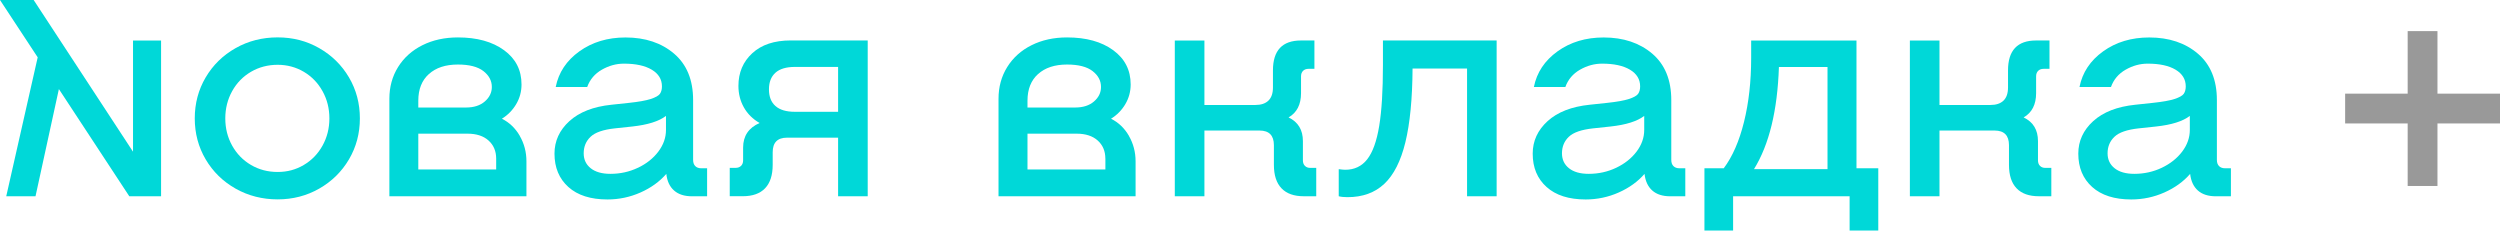<svg width="240" height="23" viewBox="0 0 240 23" fill="none" xmlns="http://www.w3.org/2000/svg">
<path d="M15.463 3.889V18.84H12.411L5.653 8.551L3.41 18.84H0.6L3.619 5.503L0 0H3.231L12.77 14.563V3.889H15.463Z" fill="#00D8D8"/>
<path d="M22.616 18.108C21.401 17.42 20.443 16.484 19.744 15.298C19.045 14.113 18.697 12.803 18.697 11.365C18.697 9.927 19.045 8.617 19.744 7.431C20.443 6.246 21.398 5.309 22.616 4.621C23.831 3.933 25.177 3.589 26.652 3.589C28.127 3.589 29.44 3.933 30.644 4.621C31.851 5.309 32.803 6.246 33.502 7.431C34.2 8.617 34.548 9.927 34.548 11.365C34.548 12.803 34.2 14.113 33.502 15.298C32.803 16.484 31.851 17.42 30.644 18.108C29.436 18.796 28.108 19.14 26.652 19.14C25.196 19.14 23.831 18.796 22.616 18.108ZM29.166 15.836C29.923 15.39 30.523 14.771 30.962 13.981C31.401 13.194 31.621 12.32 31.621 11.365C31.621 10.41 31.401 9.535 30.962 8.749C30.523 7.962 29.927 7.344 29.166 6.893C28.408 6.447 27.57 6.22 26.652 6.22C25.733 6.22 24.863 6.443 24.094 6.893C23.326 7.344 22.722 7.962 22.287 8.749C21.851 9.535 21.628 10.41 21.628 11.365C21.628 12.32 21.848 13.194 22.287 13.981C22.726 14.768 23.329 15.386 24.094 15.836C24.863 16.286 25.715 16.509 26.652 16.509C27.589 16.509 28.408 16.286 29.166 15.836Z" fill="#00D8D8"/>
<path d="M49.894 13.041C50.322 13.78 50.538 14.596 50.538 15.492V18.84H37.38V9.48C37.38 8.346 37.658 7.329 38.218 6.432C38.778 5.536 39.554 4.837 40.553 4.34C41.548 3.842 42.686 3.593 43.963 3.593C45.796 3.593 47.271 4.003 48.39 4.819C49.51 5.635 50.066 6.732 50.066 8.108C50.066 8.785 49.898 9.415 49.557 9.993C49.217 10.571 48.76 11.039 48.182 11.398C48.899 11.756 49.473 12.305 49.901 13.044L49.894 13.041ZM41.175 7.106C40.498 7.713 40.157 8.566 40.157 9.663V10.322H44.735C45.492 10.322 46.096 10.128 46.542 9.74C46.989 9.352 47.216 8.888 47.216 8.35C47.216 7.75 46.945 7.245 46.407 6.824C45.869 6.407 45.05 6.195 43.956 6.195C42.777 6.195 41.852 6.498 41.175 7.109V7.106ZM47.633 15.225C47.633 14.508 47.388 13.93 46.901 13.491C46.414 13.052 45.741 12.832 44.881 12.832H40.157V16.271H47.633V15.225Z" fill="#00D8D8"/>
<path d="M67.882 16.151V18.844H66.447C65.708 18.844 65.13 18.661 64.713 18.291C64.292 17.922 64.043 17.391 63.966 16.692C63.326 17.431 62.507 18.024 61.5 18.474C60.494 18.921 59.433 19.148 58.317 19.148C56.703 19.148 55.452 18.749 54.563 17.951C53.677 17.153 53.231 16.088 53.231 14.749C53.231 13.535 53.71 12.492 54.665 11.625C55.624 10.757 56.967 10.234 58.701 10.055L60.377 9.876C61.314 9.777 62.013 9.652 62.47 9.502C62.927 9.352 63.224 9.188 63.352 9.008C63.48 8.829 63.546 8.588 63.546 8.291C63.546 7.614 63.22 7.08 62.572 6.692C61.925 6.304 61.032 6.11 59.898 6.11C59.158 6.11 58.452 6.304 57.775 6.692C57.099 7.08 56.63 7.633 56.37 8.353H53.348C53.626 6.959 54.383 5.818 55.62 4.929C56.857 4.043 58.332 3.597 60.048 3.597C61.943 3.597 63.498 4.116 64.713 5.152C65.928 6.187 66.539 7.673 66.539 9.608V15.349C66.539 15.609 66.608 15.807 66.747 15.946C66.886 16.085 67.077 16.154 67.314 16.154H67.882V16.151ZM61.244 16.107C62.06 15.719 62.715 15.199 63.202 14.552C63.688 13.904 63.934 13.213 63.934 12.473V11.127C63.257 11.646 62.177 11.983 60.703 12.144L59.027 12.323C57.911 12.444 57.131 12.711 56.692 13.132C56.253 13.549 56.034 14.08 56.034 14.716C56.034 15.316 56.257 15.792 56.707 16.151C57.157 16.509 57.786 16.689 58.606 16.689C59.543 16.689 60.421 16.495 61.237 16.107H61.244Z" fill="#00D8D8"/>
<path d="M83.296 18.84H80.457V13.216H75.554C74.636 13.216 74.178 13.685 74.178 14.621V15.818C74.178 16.817 73.933 17.567 73.447 18.075C72.96 18.584 72.246 18.837 71.31 18.837H70.055V16.114H70.622C70.841 16.114 71.013 16.048 71.145 15.92C71.273 15.792 71.339 15.617 71.339 15.397V14.171C71.339 13.055 71.866 12.269 72.923 11.808C72.265 11.431 71.76 10.929 71.412 10.311C71.065 9.693 70.889 9.005 70.889 8.247C70.889 6.97 71.332 5.924 72.221 5.108C73.106 4.292 74.339 3.882 75.913 3.882H83.3V18.84H83.296ZM74.445 6.981C74.028 7.351 73.82 7.885 73.82 8.58C73.82 9.276 74.028 9.813 74.445 10.179C74.866 10.549 75.481 10.732 76.301 10.732H80.457V6.425H76.301C75.485 6.425 74.866 6.608 74.445 6.978V6.981Z" fill="#00D8D8"/>
<path d="M108.372 13.041C108.8 13.78 109.016 14.596 109.016 15.492V18.84H95.858V9.48C95.858 8.346 96.136 7.329 96.696 6.432C97.256 5.536 98.031 4.837 99.03 4.34C100.025 3.842 101.163 3.593 102.44 3.593C104.274 3.593 105.748 4.003 106.868 4.819C107.984 5.635 108.544 6.732 108.544 8.108C108.544 8.785 108.375 9.415 108.035 9.993C107.695 10.571 107.237 11.039 106.659 11.398C107.376 11.756 107.951 12.305 108.379 13.044L108.372 13.041ZM99.656 7.106C98.979 7.713 98.639 8.566 98.639 9.663V10.322H103.216C103.974 10.322 104.577 10.128 105.024 9.74C105.474 9.352 105.697 8.888 105.697 8.35C105.697 7.75 105.43 7.245 104.888 6.824C104.35 6.407 103.531 6.195 102.437 6.195C101.262 6.195 100.333 6.498 99.656 7.109V7.106ZM106.114 15.225C106.114 14.508 105.869 13.93 105.382 13.491C104.892 13.052 104.219 12.832 103.362 12.832H98.639V16.271H106.118V15.225H106.114Z" fill="#00D8D8"/>
<path d="M126.359 16.118V18.84H125.163C124.226 18.84 123.513 18.588 123.026 18.079C122.536 17.57 122.294 16.82 122.294 15.822V13.937C122.294 13 121.833 12.532 120.918 12.532H115.624V18.844H112.781V3.89H115.624V10.077H120.527C121.065 10.077 121.478 9.938 121.767 9.66C122.056 9.382 122.203 8.961 122.203 8.405V6.758C122.203 4.845 123.099 3.886 124.896 3.886H126.184V6.608H125.616C125.397 6.608 125.221 6.674 125.093 6.802C124.965 6.93 124.899 7.106 124.899 7.325V8.939C124.899 10.037 124.5 10.812 123.703 11.273C124.621 11.713 125.079 12.47 125.079 13.546V15.401C125.079 15.62 125.144 15.796 125.273 15.924C125.401 16.056 125.576 16.118 125.796 16.118H126.363H126.359Z" fill="#00D8D8"/>
<path d="M143.677 18.84H140.838V6.579H135.606C135.587 9.488 135.357 11.848 134.918 13.652C134.479 15.456 133.805 16.788 132.898 17.644C131.99 18.5 130.809 18.928 129.356 18.928C129.016 18.928 128.738 18.899 128.518 18.84V16.239C128.796 16.279 129.005 16.297 129.144 16.297C130.022 16.297 130.724 15.964 131.251 15.295C131.778 14.625 132.162 13.56 132.404 12.093C132.645 10.626 132.762 8.679 132.762 6.246V3.886H143.677V18.84Z" fill="#00D8D8"/>
<path d="M161.789 16.151V18.844H160.355C159.616 18.844 159.038 18.661 158.621 18.291C158.203 17.922 157.955 17.391 157.874 16.692C157.237 17.431 156.414 18.024 155.408 18.474C154.402 18.921 153.341 19.148 152.225 19.148C150.611 19.148 149.36 18.749 148.471 17.951C147.581 17.153 147.139 16.088 147.139 14.749C147.139 13.535 147.618 12.492 148.573 11.625C149.532 10.757 150.874 10.234 152.609 10.055L154.285 9.876C155.221 9.777 155.92 9.652 156.378 9.502C156.835 9.352 157.131 9.188 157.259 9.008C157.387 8.829 157.453 8.588 157.453 8.291C157.453 7.614 157.128 7.08 156.48 6.692C155.832 6.304 154.94 6.11 153.802 6.11C153.063 6.11 152.356 6.304 151.679 6.692C151.003 7.08 150.531 7.633 150.274 8.353H147.252C147.53 6.959 148.288 5.818 149.524 4.929C150.761 4.04 152.236 3.597 153.952 3.597C155.843 3.597 157.398 4.116 158.617 5.152C159.832 6.187 160.443 7.673 160.443 9.608V15.349C160.443 15.609 160.512 15.807 160.651 15.946C160.79 16.085 160.981 16.154 161.218 16.154H161.786L161.789 16.151ZM155.152 16.107C155.968 15.719 156.623 15.199 157.113 14.552C157.6 13.904 157.845 13.213 157.845 12.473V11.127C157.168 11.646 156.092 11.983 154.614 12.144L152.938 12.323C151.822 12.444 151.043 12.711 150.607 13.132C150.168 13.549 149.949 14.08 149.949 14.716C149.949 15.316 150.172 15.792 150.622 16.151C151.068 16.509 151.701 16.689 152.521 16.689C153.458 16.689 154.336 16.495 155.152 16.107Z" fill="#00D8D8"/>
<path d="M180.315 16.151V22.133H177.563V18.844H166.378V22.133H163.626V16.151H165.481C166.319 15.035 166.967 13.553 167.424 11.709C167.881 9.865 168.112 7.816 168.112 5.565V3.889H178.222V16.151H180.315ZM175.441 16.238V6.429H170.776C170.637 10.615 169.839 13.886 168.383 16.238H175.441Z" fill="#00D8D8"/>
<path d="M196.927 16.118V18.84H195.73C194.793 18.84 194.08 18.588 193.593 18.079C193.103 17.57 192.862 16.82 192.862 15.822V13.937C192.862 13 192.4 12.532 191.486 12.532H186.191V18.844H183.348V3.89H186.191V10.077H191.094C191.632 10.077 192.046 9.938 192.335 9.66C192.624 9.382 192.77 8.961 192.77 8.405V6.758C192.77 4.845 193.666 3.886 195.463 3.886H196.751V6.608H196.184C195.964 6.608 195.789 6.674 195.661 6.802C195.533 6.93 195.467 7.106 195.467 7.325V8.939C195.467 10.037 195.068 10.812 194.27 11.273C195.189 11.713 195.646 12.47 195.646 13.546V15.401C195.646 15.62 195.712 15.796 195.84 15.924C195.968 16.056 196.144 16.118 196.363 16.118H196.93H196.927Z" fill="#00D8D8"/>
<path d="M214.168 16.151V18.844H212.733C211.994 18.844 211.416 18.661 210.999 18.291C210.582 17.922 210.333 17.391 210.253 16.692C209.616 17.431 208.793 18.024 207.786 18.474C206.78 18.921 205.719 19.148 204.603 19.148C202.989 19.148 201.738 18.749 200.849 17.951C199.96 17.153 199.517 16.088 199.517 14.749C199.517 13.535 199.996 12.492 200.951 11.625C201.91 10.757 203.253 10.234 204.987 10.055L206.663 9.876C207.6 9.777 208.299 9.652 208.756 9.502C209.213 9.352 209.51 9.188 209.638 9.008C209.766 8.829 209.832 8.588 209.832 8.291C209.832 7.614 209.506 7.08 208.858 6.692C208.211 6.304 207.318 6.11 206.18 6.11C205.441 6.11 204.735 6.304 204.058 6.692C203.381 7.08 202.909 7.633 202.653 8.353H199.631C199.909 6.959 200.666 5.818 201.903 4.929C203.139 4.04 204.614 3.597 206.33 3.597C208.222 3.597 209.777 4.116 210.995 5.152C212.21 6.187 212.821 7.673 212.821 9.608V15.349C212.821 15.609 212.891 15.807 213.03 15.946C213.169 16.085 213.359 16.154 213.597 16.154H214.164L214.168 16.151ZM207.53 16.107C208.346 15.719 209.001 15.199 209.491 14.552C209.978 13.904 210.223 13.213 210.223 12.473V11.127C209.546 11.646 208.471 11.983 206.992 12.144L205.317 12.323C204.201 12.444 203.421 12.711 202.986 13.132C202.547 13.549 202.327 14.08 202.327 14.716C202.327 15.316 202.55 15.792 203 16.151C203.447 16.509 204.08 16.689 204.899 16.689C205.836 16.689 206.714 16.495 207.53 16.107Z" fill="#00D8D8"/>
<path fill-rule="evenodd" clip-rule="evenodd" d="M233.997 17.854H231.136L231.136 11.851H225.133V8.99H231.136L231.136 2.987L233.997 2.987V8.99H240V11.851H233.997V17.854Z" fill="#999999"/>
</svg>
